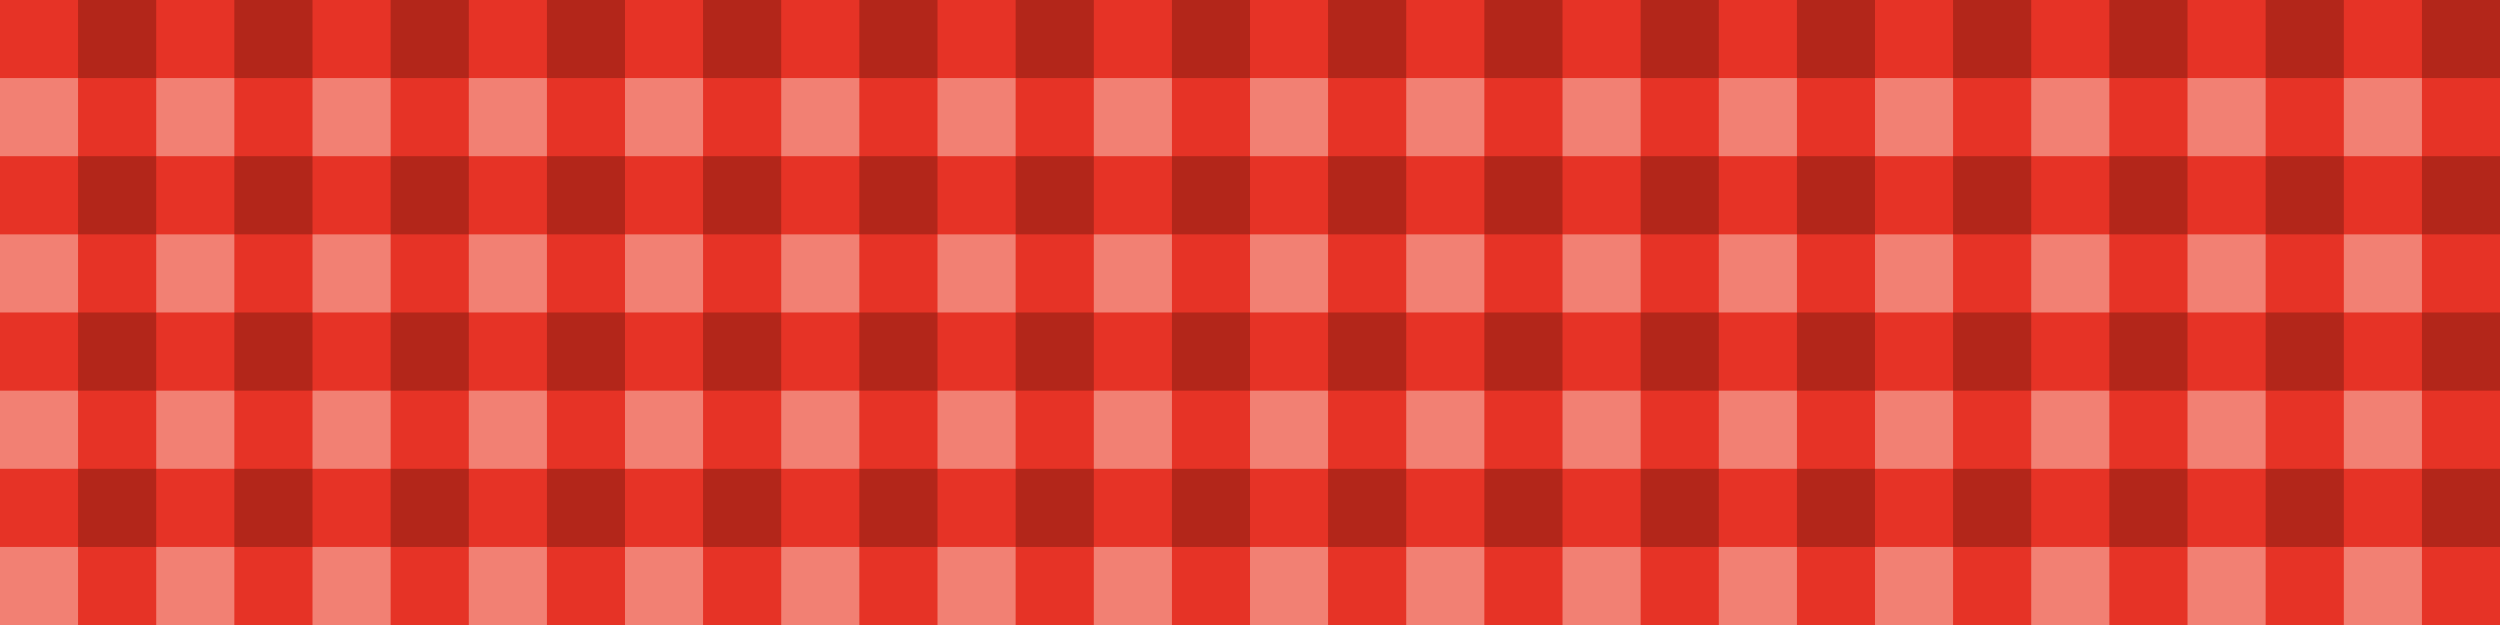 <?xml version="1.0" encoding="UTF-8"?> <svg xmlns="http://www.w3.org/2000/svg" xmlns:xlink="http://www.w3.org/1999/xlink" id="uuid-692bf34f-e108-4808-8e6c-fa7e24015899" viewBox="0 0 2880 720"><defs><pattern id="uuid-ea8a3de0-7009-48ab-85ad-0246882f31f2" x="0" y="0" width="180" height="180" patternTransform="translate(0 2880)" patternUnits="userSpaceOnUse" viewBox="0 0 180 180"><rect width="180" height="180" fill="none"></rect><polygon points="0 90 0 0 90 0 90 90 0 90" fill="#e63326"></polygon><rect x="90" y="0" width="90" height="90" fill="#b3261a"></rect><polygon points="0 180 0 90 90 90 90 180 0 180" fill="#f28073"></polygon><rect x="90" y="90" width="90" height="90" fill="#e63326"></rect></pattern></defs><rect x="0" width="2880" height="720" fill="url(#uuid-ea8a3de0-7009-48ab-85ad-0246882f31f2)"></rect></svg> 